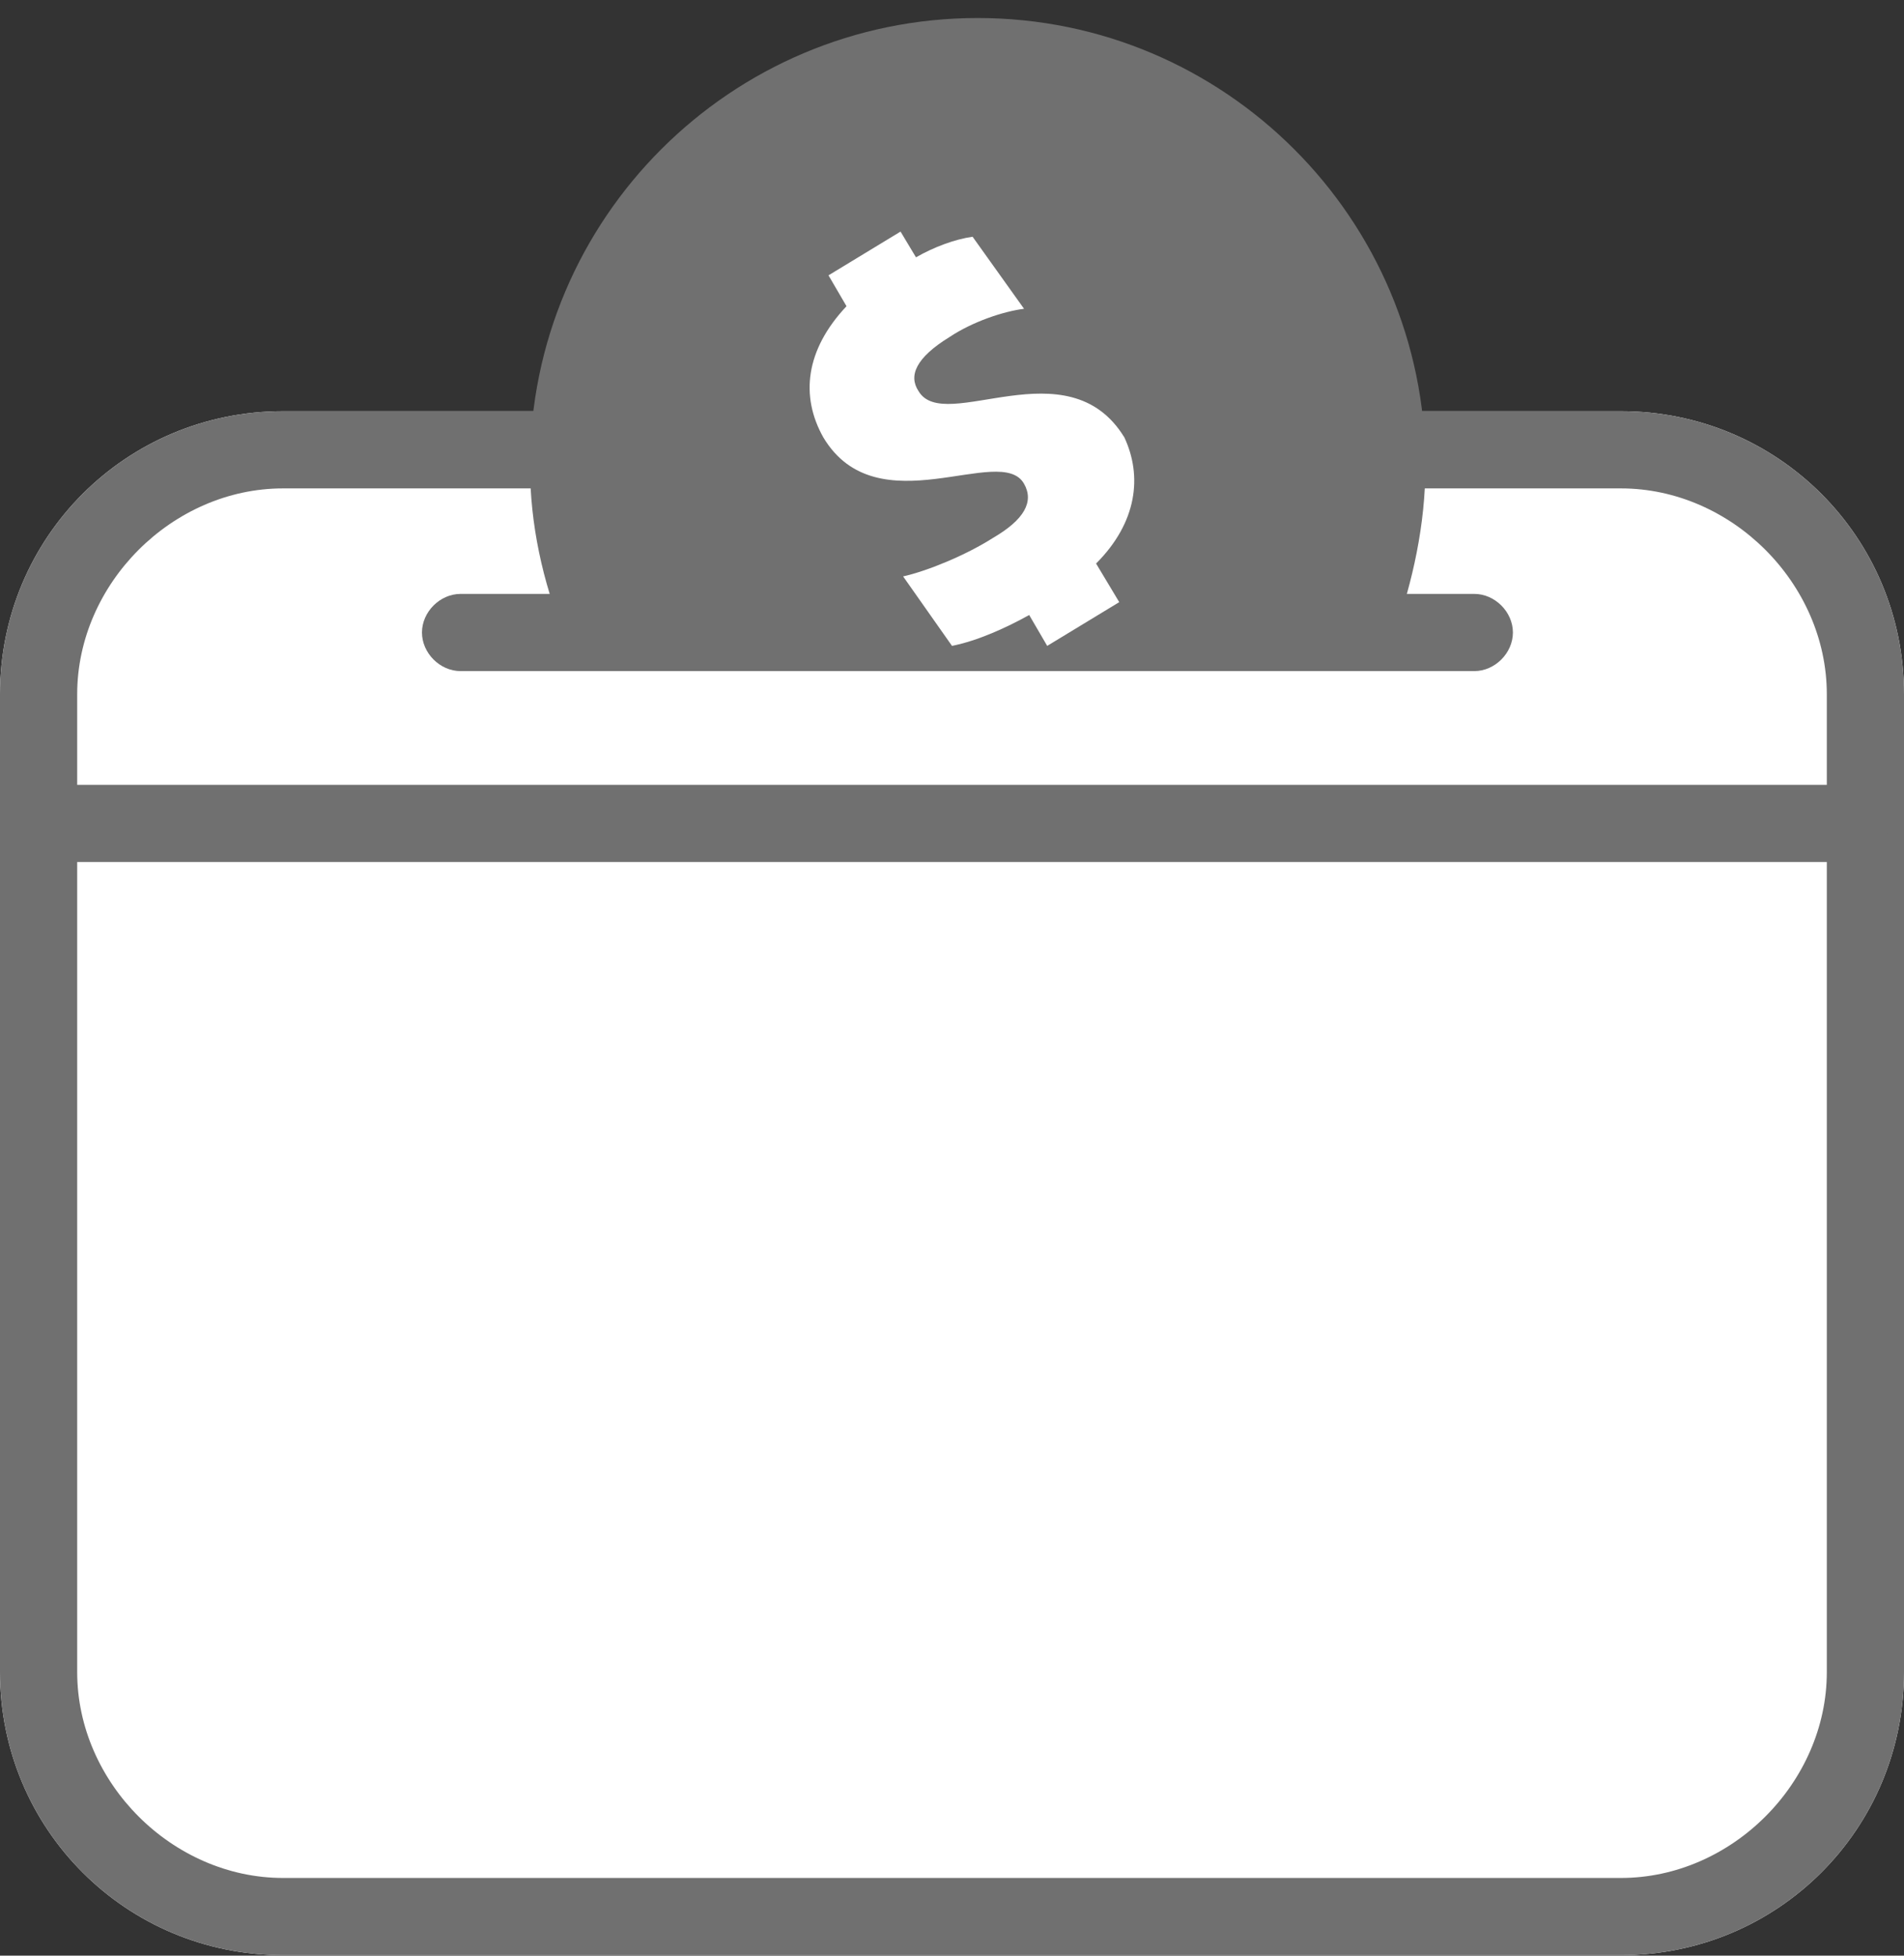 <?xml version="1.0" encoding="UTF-8"?>
<svg width="74px" height="76px" viewBox="0 0 74 76" version="1.1" xmlns="http://www.w3.org/2000/svg" xmlns:xlink="http://www.w3.org/1999/xlink">
    <rect x="0" y="0" width="74" height="76" fill="#333333" stroke="none"/>
    <!-- Generator: Sketch 62 (91390) - https://sketch.com -->
    <title>Group</title>
    <desc>Created with Sketch.</desc>
    <g id="Page-1" stroke="none" stroke-width="1" fill="none" fill-rule="evenodd">
        <g id="Aporte-unico_blanco" transform="translate(-63, -35)" fill-rule="nonzero">
            <g id="Group" transform="translate(63, 35)">
                <g transform="translate(0, 15.38)" id="Rectángulo_8-2">
                    <g>
                        <g id="Group" fill="#FFFFFF">
                            <path d="M11,0.6 L63,0.6 C69.1,0.6 74,5.5 74,11.6 L74,49.6 C74,55.7 69.1,60.6 63,60.6 L11,60.6 C4.9,60.6 0,55.7 0,49.6 L0,11.6 C0,5.5 4.9,0.6 11,0.6 Z" id="Path"></path>
                        </g>
                        <g id="Group" fill="#707070">
                            <path d="M63,60.6 L11,60.6 C4.9,60.6 0,55.7 0,49.6 L0,11.6 C0,5.5 4.9,0.6 11,0.6 L63,0.6 C69.1,0.6 74,5.5 74,11.6 L74,49.6 C74,55.7 69.1,60.6 63,60.6 Z M11,3.6 C6.7,3.6 3,7.3 3,11.6 L3,49.6 C3,53.9 6.7,57.6 11,57.6 L63,57.6 C67.3,57.6 71,53.9 71,49.6 L71,11.6 C71,7.3 67.3,3.6 63,3.6 L11,3.6 Z" id="Shape"></path>
                        </g>
                    </g>
                </g>
                <g id="Línea_5" transform="translate(1, 30)" fill="#707070">
                    <path d="M70.9,3.5 L1.9,3.5 C1.1,3.5 0.4,2.8 0.4,2 C0.4,1.2 1.1,0.5 1.9,0.5 L70.9,0.5 C71.7,0.5 72.4,1.2 72.4,2 C72.4,2.8 71.7,3.5 70.9,3.5 Z" id="Path"></path>
                </g>
                <g transform="translate(16, 22.38)" fill="#707070" id="Línea_6-2">
                    <g>
                        <path d="M41.3,3.7 L1.9,3.7 C1.1,3.7 0.4,3 0.4,2.2 C0.4,1.4 1.1,0.7 1.9,0.7 L41.3,0.7 C42.1,0.7 42.8,1.4 42.8,2.2 C42.8,3 42.1,3.7 41.3,3.7 Z" id="Path"></path>
                    </g>
                </g>
                <g transform="translate(20, 0)" id="Path">
                    <path d="M35.4,18.1 C35.4,8.5 27.6,0.7 18,0.7 C8.4,0.7 0.6,8.5 0.6,18.1 C0.6,20.4 1.1,22.6 1.9,24.6 L34.2,24.6 C34.9,22.6 35.4,20.4 35.4,18.1 Z" fill="#707070"></path>
                    <path d="M22.6,21.9 L23.5,23.4 L20.7,25.1 L20,23.9 C19.1,24.4 18,24.9 17,25.1 L15.1,22.4 C16,22.2 17.5,21.6 18.6,20.9 C19.8,20.2 20.2,19.5 19.8,18.8 C18.9,17.2 14.1,20.5 12,17 C11.1,15.4 11.3,13.6 12.9,11.9 L12.2,10.7 L15,9 L15.6,10 C16.3,9.6 17.1,9.3 17.8,9.2 L19.8,12 C19,12.1 17.8,12.5 16.9,13.1 C15.6,13.9 15.3,14.6 15.7,15.2 C16.7,16.9 21.5,13.4 23.7,17 C24.4,18.5 24.2,20.3 22.6,21.9 Z" fill="#FFFFFF"></path>
                </g>
            </g>
        </g>
    </g>
</svg>